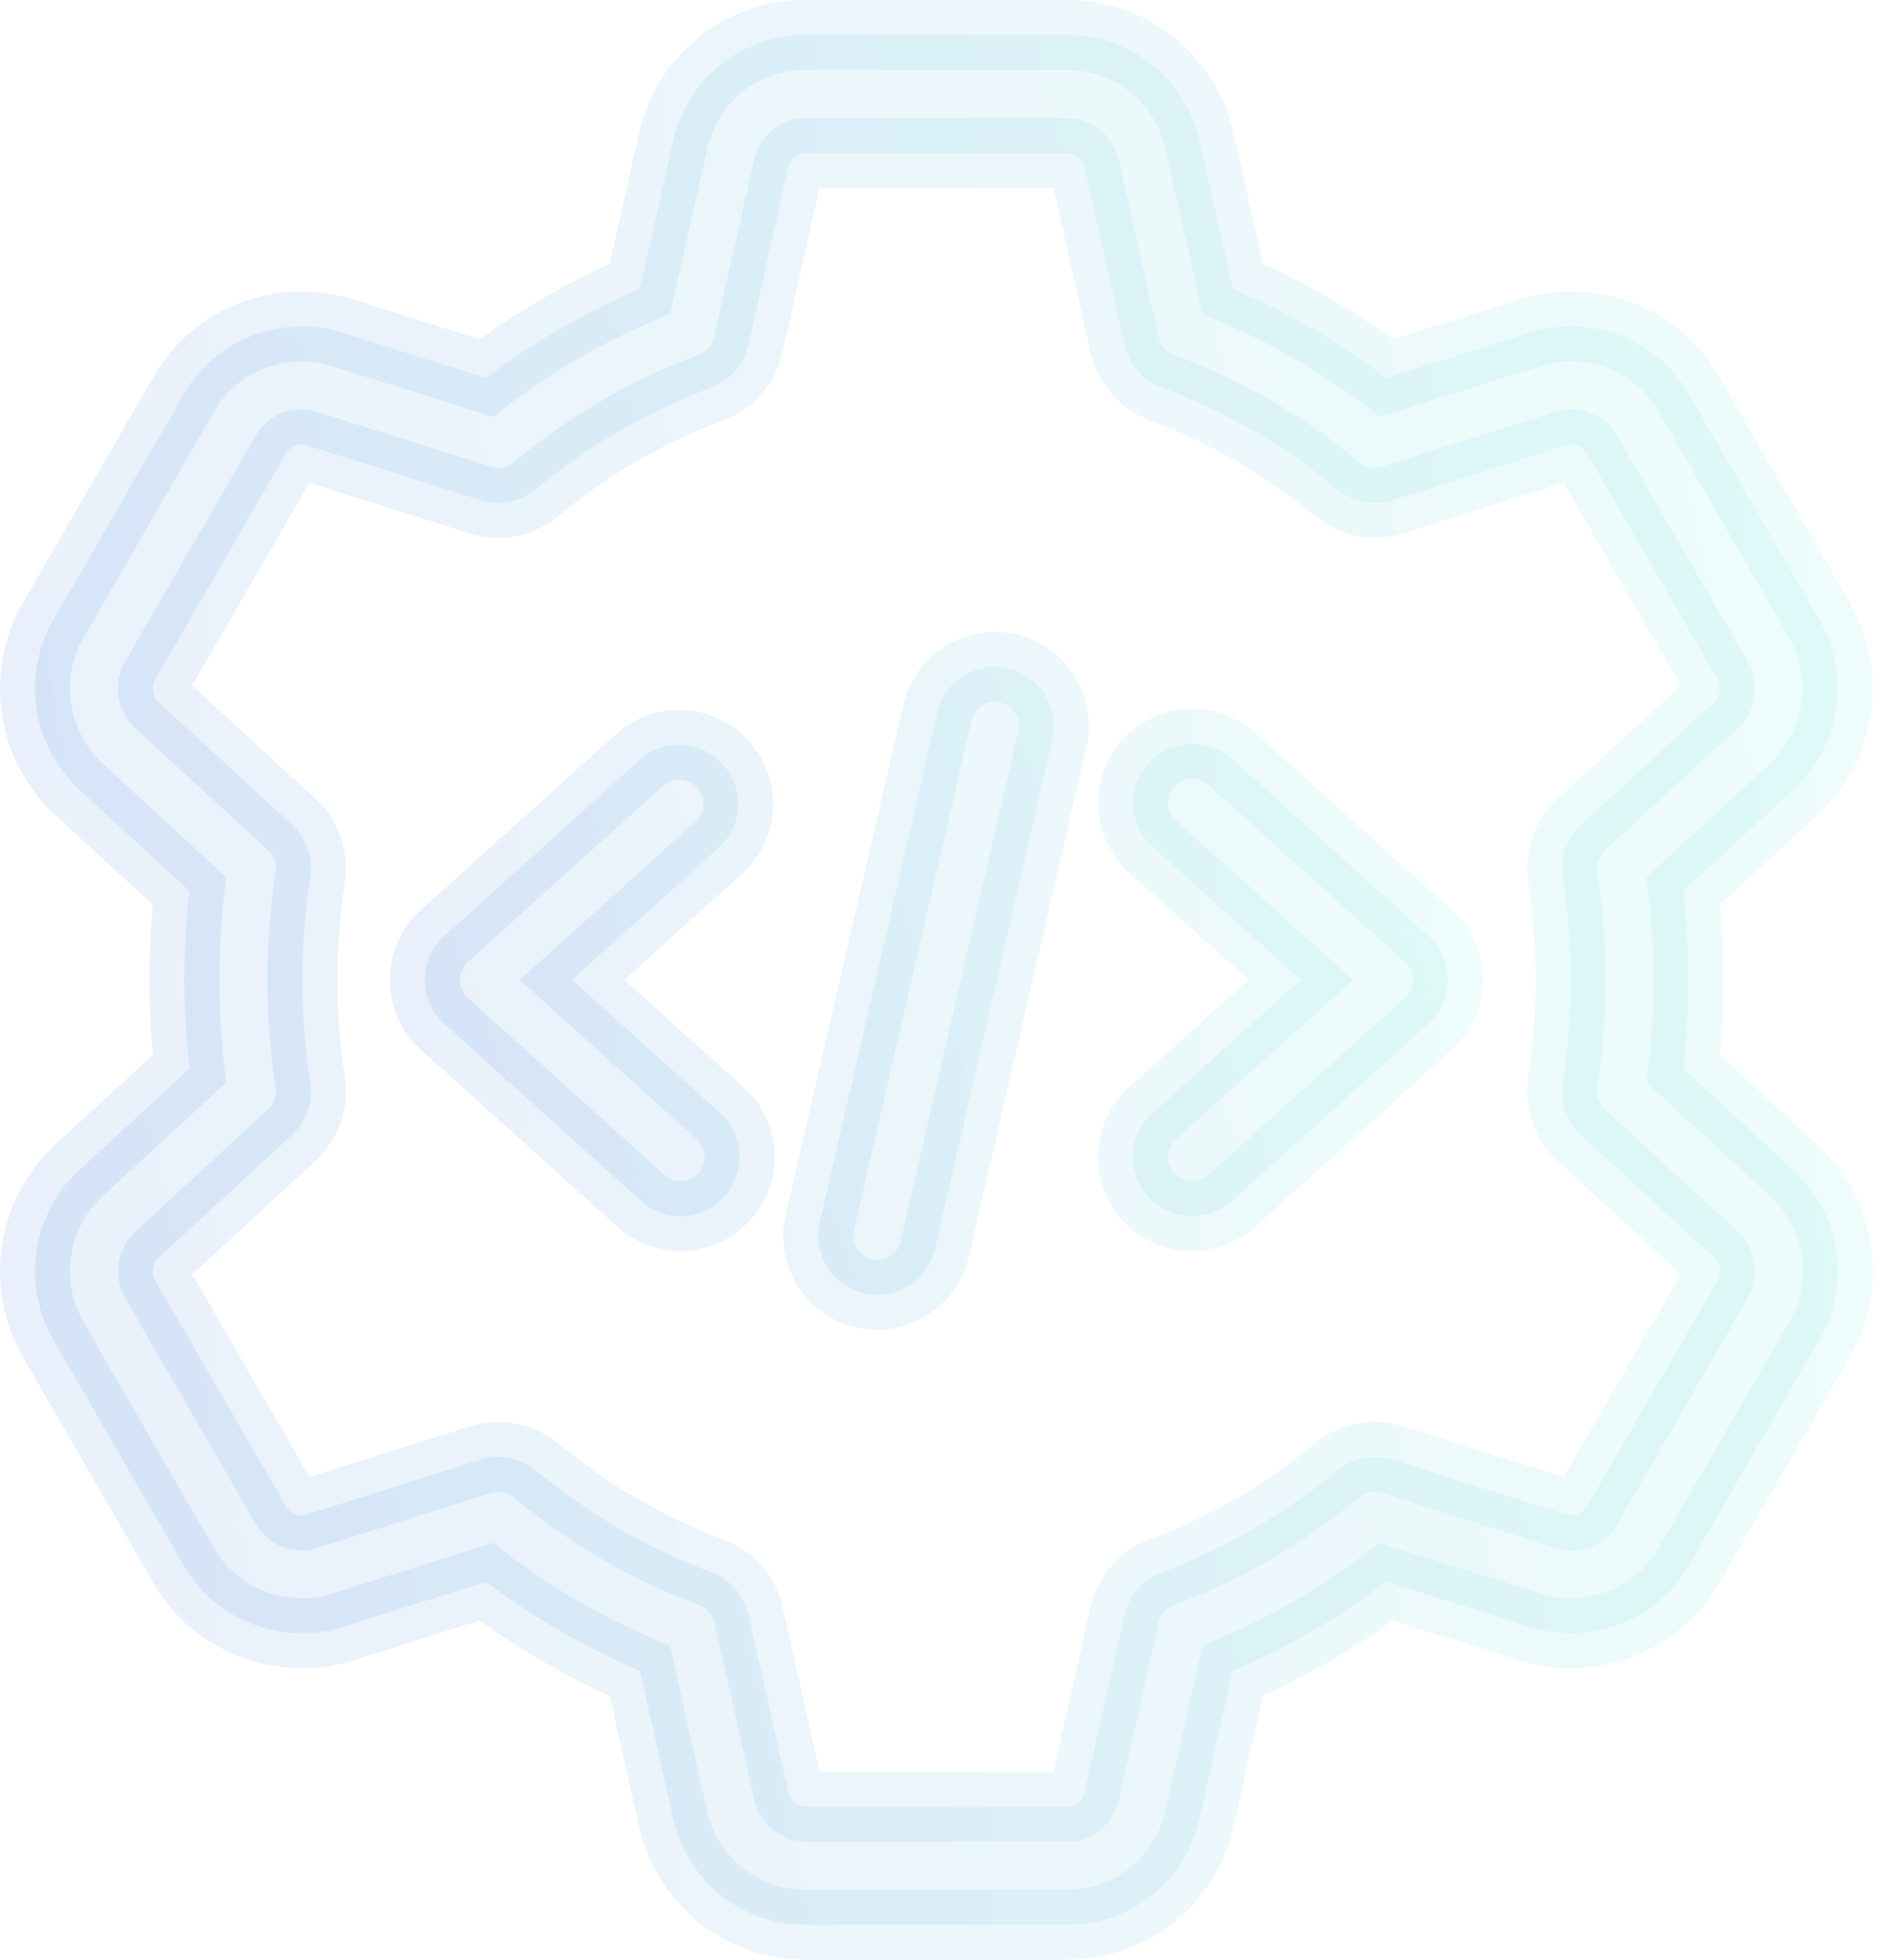 <svg width="108" height="112" viewBox="0 0 108 112" fill="none" xmlns="http://www.w3.org/2000/svg">
<path opacity="0.1" d="M61.017 110H46.05C44.285 110.006 42.571 109.406 41.195 108.301C39.818 107.197 38.862 105.654 38.485 103.929L36.586 95.501C33.456 94.168 30.503 92.454 27.793 90.398L19.594 92.986C16.075 94.07 12.25 92.581 10.486 89.439L3.025 76.534C2.156 75.001 1.826 73.221 2.089 71.479C2.352 69.737 3.192 68.134 4.474 66.926L10.828 61.085C10.445 57.706 10.444 54.294 10.824 50.915L4.501 45.101C3.214 43.901 2.366 42.304 2.094 40.565C1.823 38.827 2.142 37.047 3.003 35.511L10.509 22.529C12.255 19.424 16.075 17.921 19.585 19.015L27.793 21.602C30.504 19.547 33.457 17.833 36.586 16.499L38.485 8.066C38.863 6.343 39.819 4.801 41.196 3.697C42.572 2.593 44.285 1.994 46.05 2H61.017C64.671 2 67.78 4.498 68.581 8.071L70.48 16.499C73.61 17.832 76.563 19.546 79.273 21.602L87.472 19.015C90.982 17.916 94.812 19.419 96.58 22.561L104.041 35.467C105.828 38.661 105.225 42.599 102.592 45.074L96.238 50.915C96.62 54.294 96.62 57.706 96.238 61.085L102.565 66.899L102.592 66.926C105.225 69.401 105.832 73.334 104.064 76.489L96.558 89.471C94.807 92.576 90.987 94.079 87.481 92.986L79.269 90.394C76.558 92.449 73.605 94.163 70.476 95.496L68.577 103.929C68.202 105.654 67.246 107.197 65.871 108.302C64.495 109.407 62.781 110.006 61.017 110ZM28.486 83.266C29.26 83.266 30.021 83.531 30.637 84.035C33.72 86.578 37.095 88.535 40.663 89.853C41.191 90.049 41.662 90.374 42.033 90.797C42.404 91.221 42.663 91.73 42.787 92.279L45.078 102.449C45.127 102.673 45.251 102.874 45.429 103.02C45.607 103.165 45.829 103.246 46.059 103.25H61.026C61.255 103.246 61.476 103.165 61.653 103.021C61.831 102.876 61.956 102.677 62.007 102.453L64.297 92.284C64.421 91.734 64.68 91.224 65.051 90.801C65.422 90.377 65.893 90.053 66.421 89.858C70.066 88.494 73.455 86.527 76.447 84.04C76.881 83.68 77.397 83.435 77.95 83.327C78.503 83.22 79.074 83.252 79.611 83.423L89.515 86.55C89.983 86.695 90.487 86.532 90.708 86.132L98.214 73.154C98.323 72.943 98.361 72.701 98.322 72.467C98.282 72.232 98.166 72.017 97.993 71.853L90.397 64.87C89.99 64.496 89.681 64.028 89.499 63.507C89.316 62.986 89.264 62.427 89.349 61.882C89.646 59.901 89.799 57.922 89.799 56C89.799 54.078 89.65 52.103 89.349 50.118C89.266 49.573 89.318 49.015 89.501 48.494C89.683 47.973 89.991 47.505 90.397 47.13L98.011 40.129C98.183 39.959 98.294 39.737 98.326 39.498C98.359 39.258 98.311 39.015 98.191 38.806L90.73 25.904C90.487 25.477 90.001 25.31 89.506 25.454L79.615 28.577C79.078 28.747 78.507 28.78 77.955 28.673C77.402 28.565 76.885 28.32 76.452 27.96C73.46 25.471 70.071 23.504 66.426 22.142C65.898 21.946 65.427 21.622 65.056 21.198C64.685 20.775 64.426 20.266 64.302 19.716L62.011 9.547C61.955 9.323 61.828 9.125 61.648 8.981C61.468 8.837 61.247 8.756 61.017 8.75H46.05C45.821 8.754 45.6 8.835 45.422 8.979C45.244 9.124 45.12 9.323 45.069 9.547L42.778 19.721C42.655 20.27 42.397 20.779 42.026 21.203C41.656 21.627 41.186 21.951 40.659 22.146C37.014 23.509 33.624 25.476 30.633 27.965C30.199 28.323 29.682 28.568 29.129 28.675C28.577 28.783 28.006 28.751 27.469 28.581L17.565 25.454C17.097 25.31 16.593 25.477 16.372 25.872L8.866 38.846C8.755 39.059 8.718 39.303 8.759 39.54C8.801 39.776 8.919 39.993 9.096 40.156L16.687 47.13C17.094 47.504 17.403 47.972 17.586 48.493C17.769 49.014 17.82 49.573 17.736 50.118C17.439 52.099 17.286 54.078 17.286 56C17.286 57.922 17.434 59.897 17.736 61.882C17.819 62.427 17.767 62.985 17.584 63.506C17.401 64.027 17.093 64.495 16.687 64.87L9.073 71.871C8.901 72.041 8.79 72.263 8.758 72.502C8.725 72.742 8.773 72.985 8.893 73.195L16.354 86.096C16.473 86.303 16.66 86.462 16.884 86.544C17.108 86.627 17.354 86.627 17.578 86.546L27.469 83.423C27.798 83.317 28.141 83.264 28.486 83.266Z" fill="url(#paint0_linear_2023_7394)" stroke="url(#paint1_linear_2023_7394)" stroke-width="4" stroke-miterlimit="16"/>
<path opacity="0.1" d="M50.163 74C49.655 74.001 49.153 73.887 48.696 73.667C48.238 73.447 47.836 73.126 47.519 72.729C47.202 72.332 46.98 71.869 46.867 71.373C46.754 70.878 46.755 70.364 46.869 69.869L53.619 40.619C53.844 39.773 54.388 39.048 55.138 38.596C55.888 38.144 56.784 38.001 57.637 38.197C58.49 38.394 59.233 38.913 59.71 39.647C60.187 40.381 60.36 41.272 60.193 42.131L53.443 71.381C53.273 72.124 52.856 72.788 52.26 73.263C51.664 73.739 50.925 73.999 50.163 74ZM68.158 69.5C67.474 69.503 66.805 69.298 66.24 68.912C65.675 68.525 65.241 67.976 64.996 67.337C64.751 66.698 64.706 66 64.867 65.335C65.028 64.67 65.388 64.07 65.899 63.614L74.364 56L65.899 48.386C65.569 48.089 65.301 47.731 65.11 47.33C64.919 46.93 64.809 46.496 64.785 46.053C64.738 45.159 65.048 44.282 65.647 43.616C65.944 43.286 66.302 43.018 66.703 42.827C67.103 42.636 67.537 42.526 67.98 42.502C68.874 42.455 69.751 42.765 70.417 43.364L81.667 53.489C82.018 53.807 82.298 54.194 82.49 54.627C82.681 55.059 82.78 55.527 82.78 56C82.78 56.473 82.681 56.941 82.49 57.373C82.298 57.806 82.018 58.193 81.667 58.511L70.417 68.636C69.797 69.194 68.992 69.501 68.158 69.5ZM38.908 69.5C38.074 69.501 37.269 69.194 36.649 68.636L25.399 58.511C25.049 58.193 24.768 57.806 24.577 57.373C24.385 56.941 24.286 56.473 24.286 56C24.286 55.527 24.385 55.059 24.577 54.627C24.768 54.194 25.049 53.807 25.399 53.489L36.649 43.364C37.32 42.8 38.184 42.519 39.059 42.579C39.933 42.64 40.75 43.039 41.336 43.691C41.923 44.342 42.233 45.196 42.201 46.072C42.17 46.949 41.799 47.778 41.167 48.386L32.703 56L41.167 63.614C41.675 64.07 42.033 64.671 42.193 65.335C42.353 65.999 42.308 66.696 42.063 67.334C41.818 67.972 41.385 68.521 40.822 68.907C40.259 69.294 39.591 69.501 38.908 69.5Z" fill="url(#paint2_linear_2023_7394)" stroke="url(#paint3_linear_2023_7394)" stroke-width="4"/>
<defs>
<linearGradient id="paint0_linear_2023_7394" x1="9.883" y1="119.616" x2="114.296" y2="96.266" gradientUnits="userSpaceOnUse">
<stop stop-color="#2A71D9"/>
<stop offset="1" stop-color="#56E8E1"/>
</linearGradient>
<linearGradient id="paint1_linear_2023_7394" x1="2" y1="116.331" x2="106.736" y2="115.327" gradientUnits="userSpaceOnUse">
<stop stop-color="#2A71D9"/>
<stop offset="1" stop-color="#56E8E1"/>
</linearGradient>
<linearGradient id="paint2_linear_2023_7394" x1="28.76" y1="77.195" x2="83.059" y2="56.457" gradientUnits="userSpaceOnUse">
<stop stop-color="#2A71D9"/>
<stop offset="1" stop-color="#56E8E1"/>
</linearGradient>
<linearGradient id="paint3_linear_2023_7394" x1="24.286" y1="76.104" x2="83.715" y2="75.131" gradientUnits="userSpaceOnUse">
<stop stop-color="#2A71D9"/>
<stop offset="1" stop-color="#56E8E1"/>
</linearGradient>
</defs>
</svg>
